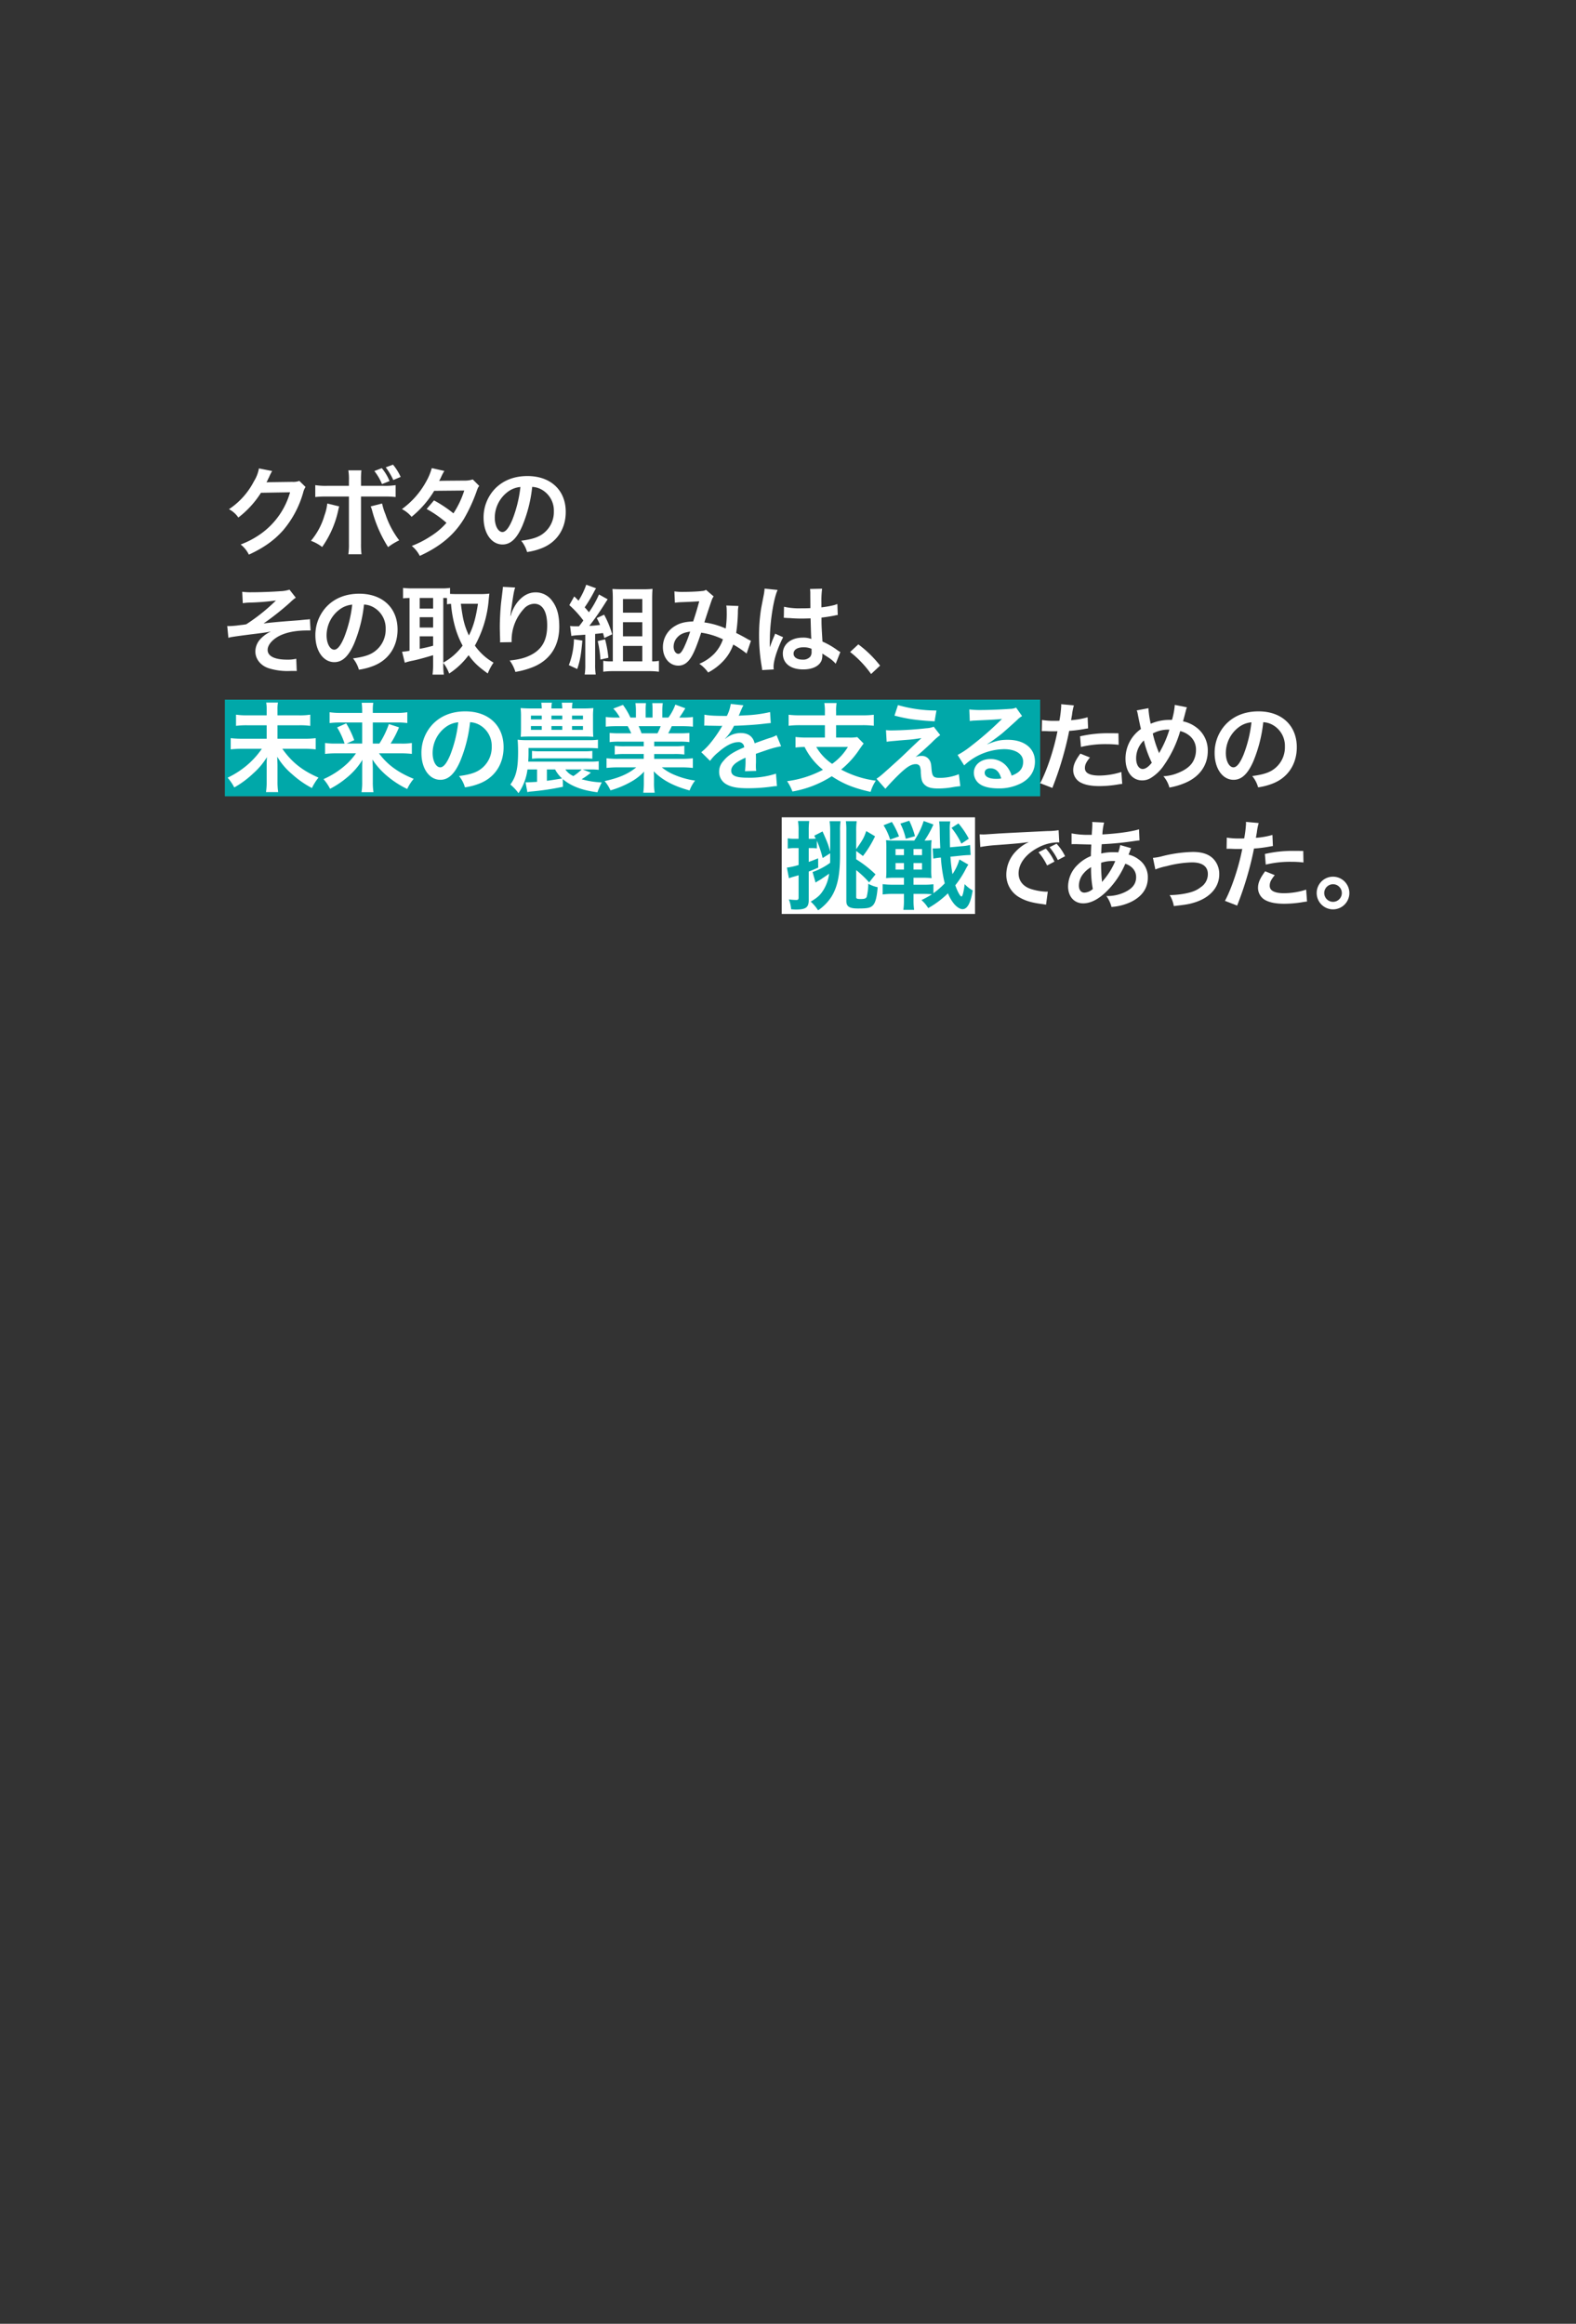 <svg xmlns="http://www.w3.org/2000/svg" viewBox="0 0 750 1106"><rect x="0" y="0" width="750" height="1106" fill="#333333" stroke="none"/><g id="b3bfe412-4ad5-4e12-87f3-533fd9f3ca51" data-name="長方形 34" style="isolation:isolate"><g id="b2227849-2c90-4567-94ba-510ef77fa2fd" data-name="長方形 34"><rect x="107" y="333" width="388" height="46" style="fill:#00a8a9"/></g></g><g id="ebf7974c-db77-4c8d-9706-af5c3029dcd8" data-name="長方形 34" style="isolation:isolate"><g id="e17da301-f4bd-4ed5-a096-da7e10fe1b5e" data-name="長方形 34"><rect x="372" y="389" width="92" height="46" style="fill:#fff"/></g></g><g id="ad778fed-852b-4228-b7e1-154e0126ee0c" data-name="        クボタの         その取り組みは、         未来の農業を支えるための"><path d="M145.4,231.775a8.648,8.648,0,0,0-1.151,2.76,47.7,47.7,0,0,1-9.431,17.758c-4.232,4.831-9.293,8.419-16.378,11.686a14.156,14.156,0,0,0-3.91-4.831,41.38,41.38,0,0,0,10.075-5.429,36.426,36.426,0,0,0,13.434-19.414l-13.848.23a45.036,45.036,0,0,1-10.765,11.778,12.21,12.21,0,0,0-4.463-3.957,35.393,35.393,0,0,0,11.916-13.341,17.178,17.178,0,0,0,2.346-6.073l6.3,1.242a9.406,9.406,0,0,0-.782,1.426,9.285,9.285,0,0,0-.6,1.288l-.6,1.2a10.93,10.93,0,0,1-.737,1.471c.6-.045,1.335-.091,2.209-.091l10.075-.139a8.14,8.14,0,0,0,3.359-.46Z" style="fill:#fff"/><path d="M161.406,241.022c-.138.6-.184.644-.368,1.472a47.475,47.475,0,0,1-7.729,17.85,19.862,19.862,0,0,0-5.337-2.944,32.971,32.971,0,0,0,6.441-12.1,23.371,23.371,0,0,0,1.334-5.658Zm4.646-12.376a26,26,0,0,0-.276-4.784h6.211a38.921,38.921,0,0,0-.184,4.923v2.438h10.535a32.383,32.383,0,0,0,5.935-.322v5.659a45.779,45.779,0,0,0-5.843-.23H171.8v22.312a39.2,39.2,0,0,0,.23,5.152h-6.257a31.936,31.936,0,0,0,.276-5.2V236.33H155.839a45.418,45.418,0,0,0-5.8.23V230.9a32.124,32.124,0,0,0,5.889.322h10.121Zm15.78,11a29.512,29.512,0,0,0,1.61,5.152,42.621,42.621,0,0,0,6.533,12.376,30.62,30.62,0,0,0-5.29,3.22,61.982,61.982,0,0,1-7.545-17.206,12.654,12.654,0,0,0-.736-2.162Zm-.138-16.838a23.074,23.074,0,0,1,3.681,6.165l-3.589,1.426a25.972,25.972,0,0,0-3.634-6.211Zm5.475,5.658a32.589,32.589,0,0,0-3.588-6.026l3.45-1.289a25.429,25.429,0,0,1,3.634,5.843Z" style="fill:#fff"/><path d="M228.063,231.269c-.6.782-.69.966-1.426,3.082A77.127,77.127,0,0,1,220.748,247c-4.693,7.638-11.179,13.066-20.978,17.575a14.608,14.608,0,0,0-3.819-4.739,46.371,46.371,0,0,0,8.971-4.6,33.427,33.427,0,0,0,7.545-6.4,52.089,52.089,0,0,0-9.431-6.579l3.5-4.095a59.913,59.913,0,0,1,9.247,6.165,43.941,43.941,0,0,0,5.153-10.857l-14.307.138a47.607,47.607,0,0,1-10.766,12.376,14.59,14.59,0,0,0-4.6-3.681A39.552,39.552,0,0,0,202.806,229.2a28.066,28.066,0,0,0,2.668-6.4l5.981,1.334a24.237,24.237,0,0,0-1.38,2.576,23.041,23.041,0,0,1-1.1,2.208c.736-.091.736-.091,11.961-.183a12.1,12.1,0,0,0,4.048-.552Z" style="fill:#fff"/><path d="M248.484,250.5c-2.622,5.935-5.566,8.649-9.338,8.649-5.245,0-9.018-5.336-9.018-12.743a19.764,19.764,0,0,1,5.061-13.388c3.865-4.232,9.293-6.441,15.826-6.441,11.041,0,18.218,6.717,18.218,17.068,0,7.959-4.14,14.308-11.179,17.16a30.037,30.037,0,0,1-7.223,1.932,14.661,14.661,0,0,0-2.807-5.382c4.233-.552,6.994-1.289,9.156-2.53a12.882,12.882,0,0,0,6.394-11.5,11.4,11.4,0,0,0-5.658-10.213,10.058,10.058,0,0,0-4.647-1.38A66.527,66.527,0,0,1,248.484,250.5Zm-6.762-16.47a15.4,15.4,0,0,0-6.257,12.422c0,3.772,1.61,6.762,3.635,6.762,1.518,0,3.082-1.932,4.738-5.888a60.682,60.682,0,0,0,3.819-15.55A11.71,11.71,0,0,0,241.722,234.029Z" style="fill:#fff"/><path d="M115.267,281.656a31.068,31.068,0,0,0,4.509.23c4.141,0,10.075-.23,13.663-.506a15.855,15.855,0,0,0,4.325-.736l2.99,3.818a19.7,19.7,0,0,0-2.668,2.255,132.085,132.085,0,0,1-12.651,10.029c2.3-.322,5.612-.644,11.179-1.1,2.9-.23,5.014-.368,6.073-.46,1.656-.184,2.852-.276,3.266-.322a7.768,7.768,0,0,0,1.518-.184l.322,5.382h-1.38c-5.245,0-9.385.736-12.789,2.255-3.727,1.7-6.257,4.508-6.257,6.992,0,2.991,3.312,4.647,9.247,4.647a17.852,17.852,0,0,0,4.37-.414l.23,5.842c-.506-.046-1.058-.046-1.7-.046-.322,0-1.058,0-2.346.046h-.6a29.993,29.993,0,0,1-8.557-1.288c-3.957-1.242-6.487-4.416-6.487-8.05a8.8,8.8,0,0,1,2.484-5.981,15.791,15.791,0,0,1,4.923-3.5c-1.978.369-3.451.6-5.659.874-2.07.276-3.772.46-5.061.645-1.839.23-4.324.552-7.406,1.012a15.561,15.561,0,0,0-2.117.46l-.551-5.613a5.068,5.068,0,0,0,.736.046c.919,0,2.852-.138,3.956-.276.23-.046.828-.092,1.748-.23a24,24,0,0,0,2.623-.368A88.594,88.594,0,0,0,131.323,285.8a113.592,113.592,0,0,1-12.835,1.012,25.736,25.736,0,0,0-2.945.276Z" style="fill:#fff"/><path d="M168.445,306.5c-2.623,5.935-5.567,8.649-9.34,8.649-5.244,0-9.017-5.336-9.017-12.743a19.764,19.764,0,0,1,5.061-13.388c3.865-4.232,9.293-6.441,15.826-6.441,11.041,0,18.218,6.717,18.218,17.068,0,7.959-4.14,14.308-11.179,17.16a30.037,30.037,0,0,1-7.223,1.932,14.661,14.661,0,0,0-2.807-5.382c4.233-.552,6.994-1.289,9.156-2.53a12.882,12.882,0,0,0,6.394-11.5,11.4,11.4,0,0,0-5.659-10.213,10.05,10.05,0,0,0-4.646-1.38A66.562,66.562,0,0,1,168.445,306.5Zm-6.763-16.47a15.4,15.4,0,0,0-6.257,12.422c0,3.772,1.61,6.762,3.635,6.762,1.518,0,3.082-1.932,4.738-5.888a60.682,60.682,0,0,0,3.819-15.55A11.71,11.71,0,0,0,161.682,290.029Z" style="fill:#fff"/><path d="M210.949,316.114a31.611,31.611,0,0,0,.276,4.969h-5.383a40.377,40.377,0,0,0,.276-4.969v-4.279c-4.6,1.381-7.729,2.209-9.8,2.623a25.754,25.754,0,0,0-3.68.966l-1.288-5.244a21.919,21.919,0,0,0,3.542-.461V284.6c-1.564.045-2.07.091-3.082.184v-4.969a37.374,37.374,0,0,0,4.14.23h14.031a27.531,27.531,0,0,0,4.187-.23v2.852c.828.046,1.794.092,2.944.092h12.054a33.07,33.07,0,0,0,3.726-.23c-.092.6-.184,1.518-.322,2.9a54.163,54.163,0,0,1-6.579,21.852,27.562,27.562,0,0,0,8.879,8.1,25.843,25.843,0,0,0-2.76,5.153c-4.647-3.359-6.533-5.153-9.109-8.7a36.049,36.049,0,0,1-9.247,8.742,19.592,19.592,0,0,0-2.806-5.107Zm-11.226-26.453h6.395V284.6h-6.395Zm0,9.017h6.395v-4.923h-6.395Zm0,10.121a64.018,64.018,0,0,0,6.395-1.472v-4.462h-6.395Zm11.226,6.579a28.291,28.291,0,0,0,9.2-8.1,43.3,43.3,0,0,1-3.4-8.235,57.952,57.952,0,0,1-2.116-11.639c-.874.046-1.2.092-1.932.184v-2.945a16.27,16.27,0,0,0-1.748-.045Zm8.373-28.017c.92,7.5,1.748,10.581,3.818,15.09,2.116-4.187,3.266-8.282,4.324-15.09Z" style="fill:#fff"/><path d="M245.172,279.632c-.552,1.564-.782,2.76-1.656,8.879-.322,1.932-.506,3.5-.6,4.6h.138a10.129,10.129,0,0,0,.276-1.011,18.589,18.589,0,0,1,2.9-5.475c2.53-3.128,5.383-4.693,8.741-4.693a9.632,9.632,0,0,1,7.867,4.141c2.3,3.082,3.312,6.808,3.312,12.237,0,8.879-4.14,15.5-11.869,18.908a39.239,39.239,0,0,1-9.017,2.576,17.6,17.6,0,0,0-2.714-5.428c4.6-.506,7.268-1.2,10.075-2.622,5.336-2.715,7.775-7.085,7.775-14.078,0-6.624-2.209-10.305-6.165-10.305a6.845,6.845,0,0,0-4.968,2.438,22.054,22.054,0,0,0-5.8,14.86v.966l-5.521.092a3.576,3.576,0,0,0,.046-.6v-.874c-.046-1.334-.138-4.739-.138-5.659,0-3.726.276-8.833.644-12.007l.69-5.7a10.811,10.811,0,0,0,.138-1.564Z" style="fill:#fff"/><path d="M277.141,304.889c-.644,6.993-1.058,9.385-2.438,13.526l-4-1.841a36.345,36.345,0,0,0,2.439-12.329Zm-5.843-6.947a22.037,22.037,0,0,0,2.991.138h1.242c1.1-1.38,1.2-1.518,2.07-2.76a46.727,46.727,0,0,0-6.671-7.315l2.346-4.141c1.013.967,1.289,1.242,2.025,2.025a35.2,35.2,0,0,0,3.68-7.591l4.693,1.7a13.841,13.841,0,0,0-.874,1.472,69.054,69.054,0,0,1-4.555,7.591c.92.966,1.1,1.242,2.025,2.346a47.088,47.088,0,0,0,4.784-8.465l4.14,2.3c-.368.5-.6.874-1.242,1.886a128.589,128.589,0,0,1-7.5,10.765c1.748-.092,2.346-.138,5.106-.46A34.745,34.745,0,0,0,284,294.169l3.5-1.609a44.978,44.978,0,0,1,3.819,9.338l-3.727,1.748c-.276-1.149-.368-1.472-.644-2.346q-1.656.207-3.726.414v14.4a28.656,28.656,0,0,0,.276,4.923h-5.245a29.3,29.3,0,0,0,.276-4.923V302.083c-1.2.091-2.3.184-3.312.23a24.959,24.959,0,0,0-3.313.368Zm16.654,6.349a52,52,0,0,1,1.565,8.787l-3.773.828a53.78,53.78,0,0,0-1.288-8.787Zm22.773,10.489a12.739,12.739,0,0,0,2.852-.276v5.2a36.532,36.532,0,0,0-4.738-.276H291.771a34.349,34.349,0,0,0-4.693.276v-5.2a16.149,16.149,0,0,0,3.221.276h1.334V285.015c0-1.748-.046-3.083-.184-4.693,1.472.092,2.714.138,4.646.138h9.615a44.183,44.183,0,0,0,4.831-.184c-.138,1.564-.184,2.807-.184,5.06V314.78Zm-14.262-23.187h9.2v-6.487h-9.2Zm0,11.272h9.2v-6.717h-9.2Zm0,11.915h9.2v-7.361h-9.2Z" style="fill:#fff"/><path d="M320.933,281.472a27.285,27.285,0,0,0,4.647.23c2.76,0,6.855-.184,8.557-.414a3.487,3.487,0,0,0,1.84-.552l3.634,3.128a6.873,6.873,0,0,0-.966,1.933c-.23.552-3.036,9.016-3.45,10.443a37.5,37.5,0,0,1,10.167,2.9,49.972,49.972,0,0,0,.46-8.511,13.8,13.8,0,0,0-.184-2.438l5.8.23a14.843,14.843,0,0,0-.276,3.082,76.636,76.636,0,0,1-.828,9.753c1.472.737,3.5,1.795,4.922,2.623a16.242,16.242,0,0,0,2.116,1.1l-2.07,6.073a46.894,46.894,0,0,0-6.349-4.279,21.719,21.719,0,0,1-5.014,8.1,26.685,26.685,0,0,1-6.947,5.2,16.694,16.694,0,0,0-4.187-4.141,21.624,21.624,0,0,0,7.131-4.83,18.739,18.739,0,0,0,4.1-6.809,35.172,35.172,0,0,0-10.351-3.175c-2.025,6.073-3.221,9.017-4.555,11.318-1.7,2.944-3.772,4.37-6.3,4.37-4.232,0-7.361-3.726-7.361-8.741a11.577,11.577,0,0,1,5.7-10.075c2.392-1.472,4.831-2.07,8.695-2.208,1.2-3.634,1.748-5.383,2.9-9.615-2.346.184-3.45.23-7.959.414a35.77,35.77,0,0,0-3.634.276Zm1.38,21.9a6.466,6.466,0,0,0-1.748,4.416c0,1.886,1.012,3.4,2.254,3.4.874,0,1.564-.828,2.622-2.9a59.8,59.8,0,0,0,2.991-7.683C325.35,301.07,323.739,301.807,322.313,303.371Z" style="fill:#fff"/><path d="M362.7,318.92a16.819,16.819,0,0,0-.23-1.794,87.245,87.245,0,0,1-1.242-14.629,82.248,82.248,0,0,1,.874-12.192c.23-1.38.23-1.38,1.242-6.578a24.72,24.72,0,0,0,.506-3.4v-.184l6.211.644c-1.887,4-3.635,15.09-3.681,23.1-.046,1.656-.046,1.656-.046,2.392v.736a7.83,7.83,0,0,1-.046.966h.046c.23-.506.23-.506.552-1.334.092-.322.322-.828.552-1.564.415-.966.415-.966.874-2.071a8.586,8.586,0,0,0,.553-1.425l3.818,1.7c-2.714,5.336-4.555,11.041-4.555,14.077a8.936,8.936,0,0,0,.093,1.243Zm10.4-30.133a33.154,33.154,0,0,0,8.327.736c1.61,0,2.622,0,4.232-.092,0-2.714-.046-5.014-.046-6.9a13,13,0,0,0-.137-2.208l5.75-.138a45.021,45.021,0,0,0-.322,6.763v2.116a46.246,46.246,0,0,0,6.21-1.1c.277-.092.277-.092,1.013-.368l.368-.092.184,5.2a8.09,8.09,0,0,0-1.334.231c-1.565.322-3.956.736-6.4,1.011v1.013c0,2.576,0,2.668.46,10.4a36.655,36.655,0,0,1,7.223,4.186,8.752,8.752,0,0,0,1.288.782l-2.208,5.567a17.234,17.234,0,0,0-3.45-2.944c-1.565-1.012-2.623-1.7-2.9-1.886v.644a8.048,8.048,0,0,1-.368,2.576c-1.058,2.714-4.278,4.325-8.741,4.325-6.026,0-9.707-2.853-9.707-7.545,0-4.463,3.91-7.591,9.477-7.591a10.91,10.91,0,0,1,4.094.644c-.138-1.15-.183-3.405-.368-9.8-1.84.046-2.944.091-4.14.091-1.7,0-3.543-.045-5.7-.23-.644,0-1.15-.045-1.38-.045a6.849,6.849,0,0,0-.782-.046,2.112,2.112,0,0,0-.46-.046.809.809,0,0,0-.276.046Zm9.339,19.276c-2.944,0-4.785,1.15-4.785,3.037,0,1.7,1.657,2.852,4.233,2.852a4.521,4.521,0,0,0,3.726-1.426,3.86,3.86,0,0,0,.6-2.484V308.8A9.637,9.637,0,0,0,382.437,308.063Z" style="fill:#fff"/><path d="M408.471,306.683A53.806,53.806,0,0,1,418.822,316.8l-4.279,4a49.521,49.521,0,0,0-9.982-10.49Z" style="fill:#fff"/><path d="M142.088,340.462a31.763,31.763,0,0,0,5.567-.321v5.336a34.344,34.344,0,0,0-5.521-.276H132.059V351.6h12.606a42.039,42.039,0,0,0,5.566-.276v5.336a46.066,46.066,0,0,0-5.566-.276H134.359c4.509,6.395,9.477,10.351,17.206,13.71a26.156,26.156,0,0,0-3.128,4.969,45.933,45.933,0,0,1-9.523-6.671,32.585,32.585,0,0,1-6.993-8.235c.092,2.622.138,3.358.138,4.278v7.591a33.407,33.407,0,0,0,.322,4.969h-5.8a30.035,30.035,0,0,0,.322-4.923v-7.407c0-1.518,0-2.162.138-4.324a34.27,34.27,0,0,1-6.44,7.683,46.378,46.378,0,0,1-9.109,6.762,23.767,23.767,0,0,0-3.175-4.646,41.956,41.956,0,0,0,10.627-7.177,40.193,40.193,0,0,0,5.659-6.579h-9.293a48.559,48.559,0,0,0-5.521.276V351.32a45.5,45.5,0,0,0,5.475.276h11.639V345.2h-9.017a37.1,37.1,0,0,0-5.566.276v-5.336a34.373,34.373,0,0,0,5.52.321h9.063v-2.806a17.284,17.284,0,0,0-.23-3.266h5.613a16.09,16.09,0,0,0-.23,3.312v2.76Z" style="fill:#fff"/><path d="M160.071,358.542a46.564,46.564,0,0,0-5.383.277v-5.2a33.5,33.5,0,0,0,5.337.276h3.956a36.371,36.371,0,0,0-3.542-7.683l4.325-1.932a45.519,45.519,0,0,1,3.818,8l-3.634,1.61h7.406V343.867h-10.4a40.6,40.6,0,0,0-5.106.276V338.99a35.1,35.1,0,0,0,5.382.323h10.121v-1.289a28.252,28.252,0,0,0-.229-3.542h5.52a20.089,20.089,0,0,0-.23,3.588v1.243h10.949a31.186,31.186,0,0,0,5.475-.323v5.153a31,31,0,0,0-5.152-.276H177.415V353.9h3.128a41.977,41.977,0,0,0,4.509-9.293l4.83,1.564a46.058,46.058,0,0,1-4,7.729h4.83A28.988,28.988,0,0,0,196,353.62v5.2a45.217,45.217,0,0,0-5.521-.277H180.359c3.957,5.383,8.972,9.063,16.516,12.146a20.093,20.093,0,0,0-3.082,4.831,45.275,45.275,0,0,1-10.443-6.947,35.56,35.56,0,0,1-6.119-7.085c.138,2.484.184,3.4.184,4.37v6.487a29.7,29.7,0,0,0,.322,4.693h-5.7a28.182,28.182,0,0,0,.322-4.693V365.9c0-1.426,0-2.3.139-4.278a33.894,33.894,0,0,1-7.638,8.649,43.05,43.05,0,0,1-7.774,5.153,23.712,23.712,0,0,0-3.129-4.6,40.182,40.182,0,0,0,11.272-7.407,32.792,32.792,0,0,0,4.186-4.877Z" style="fill:#fff"/><path d="M218.907,362.5c-2.623,5.935-5.567,8.649-9.34,8.649-5.244,0-9.016-5.336-9.016-12.743a19.763,19.763,0,0,1,5.06-13.388c3.865-4.232,9.293-6.441,15.826-6.441,11.041,0,18.218,6.717,18.218,17.068,0,7.959-4.14,14.308-11.179,17.16a30.037,30.037,0,0,1-7.223,1.932,14.674,14.674,0,0,0-2.806-5.382c4.232-.552,6.992-1.289,9.155-2.53a12.883,12.883,0,0,0,6.4-11.5,11.4,11.4,0,0,0-5.659-10.213,10.058,10.058,0,0,0-4.647-1.38A66.562,66.562,0,0,1,218.907,362.5Zm-6.763-16.47a15.4,15.4,0,0,0-6.257,12.422c0,3.772,1.611,6.762,3.634,6.762,1.519,0,3.083-1.932,4.739-5.888a60.682,60.682,0,0,0,3.819-15.55A11.71,11.71,0,0,0,212.144,346.029Z" style="fill:#fff"/><path d="M267.9,374.46a124.012,124.012,0,0,1-15.136,2.255,9.048,9.048,0,0,0-1.794.322l-.874-4.739a2.477,2.477,0,0,0,.506.046c1.058,0,3.588-.138,4.969-.23v-5.888h-4.555a25.444,25.444,0,0,1-4.278,11.271,22.581,22.581,0,0,0-3.865-4.1c2.761-3.772,3.681-7.636,3.681-15.595,0-1.979-.093-4.6-.23-5.751a36.357,36.357,0,0,0,4.554.23h29.26a28.955,28.955,0,0,0,4.416-.23v4.14c-.828-.092-2.53-.184-4.416-.184H251.52v2.76c0,1.2-.047,2.025-.139,3.727H281.1a26.324,26.324,0,0,0,3.818-.184v4.1a26.584,26.584,0,0,0-3.818-.184h-3.819l3.911,1.518a32.775,32.775,0,0,1-4.417,3.128,40.291,40.291,0,0,0,9.615,1.518,32.723,32.723,0,0,0-2.07,4.693c-7.315-.92-12.513-2.9-16.516-6.257ZM277.19,337.2c2.484,0,3.175-.046,5.2-.184a34.077,34.077,0,0,0-.184,4.279v5.2c0,1.748.046,3.22.138,4.187-1.841-.138-2.485-.138-4.6-.138H251.887c-1.242,0-2.852.045-4.094.138.092-1.1.138-2.071.138-4.233v-5.107a35.377,35.377,0,0,0-.184-4.324c1.426.092,3.22.184,5.2.184h4.877a24.778,24.778,0,0,0-.23-2.76h5.06a13.767,13.767,0,0,0-.23,2.76h5.153c-.046-1.058-.138-2.208-.23-2.76h5.107a13.694,13.694,0,0,0-.23,2.76Zm-24.521,3.4V342.4h5.153V340.6Zm0,4.968v1.794h5.153v-1.794Zm.506,11.824a28.882,28.882,0,0,0,4.095.184h20.518a28.882,28.882,0,0,0,4.095-.184v3.726a30.857,30.857,0,0,0-4.095-.184H257.27a31.322,31.322,0,0,0-4.095.184Zm7.085,14.215c1.564-.184,3.957-.552,7.223-1.1a15.719,15.719,0,0,1-3.312-4.278H260.26Zm2.162-29.213h5.153V340.6h-5.153Zm0,4.968h5.153v-1.794h-5.153Zm6.625,18.863a8.959,8.959,0,0,0,3.819,3.128,24.63,24.63,0,0,0,3.956-3.128Zm3.175-23.831h5.2V340.6h-5.2Zm0,4.968h5.2v-1.794h-5.2Z" style="fill:#fff"/><path d="M294.851,352.976a34.169,34.169,0,0,0-4.738.23v-4.371a41.5,41.5,0,0,0,4.738.185h5.567c-.69-1.473-1.2-2.531-1.7-3.4h-4.969c-2.254,0-4,.092-5.475.23v-4.6a39.008,39.008,0,0,0,5.245.276h1.472a19.447,19.447,0,0,0-3.128-4.279l4.6-1.748A32.556,32.556,0,0,1,300,341.521h2.622v-3.267a25.584,25.584,0,0,0-.23-3.588h5.015a30.674,30.674,0,0,0-.139,3.4v3.451h3.267V338.07a32.762,32.762,0,0,0-.138-3.4h5.015a24.016,24.016,0,0,0-.23,3.588v3.267h2.9a24.567,24.567,0,0,0,3.312-6.165l4.739,1.748c-1.1,1.84-1.841,2.991-2.853,4.417h1.288a37.306,37.306,0,0,0,5.2-.276v4.6c-1.426-.138-3.22-.23-5.475-.23h-4.6c-.874,1.84-1.058,2.254-1.7,3.4h5.336a42.023,42.023,0,0,0,4.739-.185v4.371a33.774,33.774,0,0,0-4.739-.23H311.321v2.208h9.615a33.386,33.386,0,0,0,4.739-.23V359.1a33.783,33.783,0,0,0-4.739-.23h-9.615v2.3h12.835a40.637,40.637,0,0,0,5.567-.276v4.6a49.693,49.693,0,0,0-5.52-.276h-9.247a23.88,23.88,0,0,0,6.256,3.681,39.491,39.491,0,0,0,9.569,2.622,18.217,18.217,0,0,0-2.622,4.692c-7.729-2.116-12.928-4.922-17.068-9.108a31.487,31.487,0,0,1,.138,3.266v2.254a26.184,26.184,0,0,0,.322,4.647h-5.428a34.354,34.354,0,0,0,.275-4.693v-2.208a30.751,30.751,0,0,1,.139-3.128,25.606,25.606,0,0,1-6.625,5.06,44.589,44.589,0,0,1-9.385,3.865,18.785,18.785,0,0,0-2.807-4.417c6.717-1.426,11.363-3.45,15.044-6.533h-8.557a50.565,50.565,0,0,0-5.566.276v-4.6a42.7,42.7,0,0,0,5.52.276h12.192v-2.3h-9.11a33.057,33.057,0,0,0-4.692.23v-4.141a32.664,32.664,0,0,0,4.692.23h9.11v-2.208Zm18.034-3.956a26.838,26.838,0,0,0,1.518-3.4H303.914a29.374,29.374,0,0,1,1.38,3.4Z" style="fill:#fff"/><path d="M335.239,340.141c1.886.414,4.83.6,10.673.6a18.229,18.229,0,0,0,1.84-5.7l6.027.644a35.208,35.208,0,0,0-1.841,4.14c-.23.507-.321.644-.414.828.369-.045.369-.045,2.9-.184a62.089,62.089,0,0,0,12.054-1.564l.321,5.245c-1.288.092-1.288.092-3.634.368-3.358.414-9.2.782-13.848.92a23.81,23.81,0,0,1-4.232,6.119l.046.092c.322-.23.322-.23.92-.69a11.122,11.122,0,0,1,6.487-2.071c3.588,0,5.842,1.7,6.578,4.877q5.315-1.932,7.039-2.484a14.415,14.415,0,0,0,3.405-1.38l2.162,5.29a40.652,40.652,0,0,0-5.107,1.242q-.966.276-6.9,2.346v.507c.047,1.2.047,1.2.047,1.84v1.84c-.047.782-.047,1.2-.047,1.518a18.9,18.9,0,0,0,.139,2.439l-5.337.138a36.433,36.433,0,0,0,.276-5.337v-1.1a27.957,27.957,0,0,0-4.416,2.392c-1.611,1.2-2.393,2.438-2.393,3.772,0,2.393,2.208,3.359,7.775,3.359a39.979,39.979,0,0,0,13.526-1.932l.46,5.934a13.68,13.68,0,0,0-2.117.184,83.3,83.3,0,0,1-11.777.828c-4.876,0-7.913-.551-10.259-1.932a6.67,6.67,0,0,1-3.359-5.934,7.332,7.332,0,0,1,2.025-5.107c2.07-2.576,4.692-4.324,9.891-6.487a2.525,2.525,0,0,0-2.806-2.484c-2.669,0-5.889,1.61-9.431,4.738a20.719,20.719,0,0,0-4,4.187l-4.186-4.14a28.246,28.246,0,0,0,4.14-4.095,61.045,61.045,0,0,0,5.521-7.867,2.2,2.2,0,0,1,.368-.6c-.185,0-.782.046-.782.046-.737,0-4.785-.092-5.8-.092-.874-.046-.874-.046-1.288-.046a5.1,5.1,0,0,0-.737.046Z" style="fill:#fff"/><path d="M392.557,338.668a22.294,22.294,0,0,0-.277-4.048h5.843a22.308,22.308,0,0,0-.23,4.048v1.794h12.33a44.859,44.859,0,0,0,5.612-.275v5.244a43.512,43.512,0,0,0-5.566-.276H397.893v5.889h6.165a19.919,19.919,0,0,0,3.91-.231l3.037,3.083c-.507.6-1.242,1.656-2.163,2.99a42.9,42.9,0,0,1-8.557,9.385,47.458,47.458,0,0,0,16.516,5.291,18.56,18.56,0,0,0-2.485,5.336c-8.05-1.794-13.018-3.818-18.493-7.452a50.576,50.576,0,0,1-18.724,7.269,22.793,22.793,0,0,0-2.531-4.923,49.611,49.611,0,0,0,17.069-5.429,31.855,31.855,0,0,1-8.741-10.857,42.447,42.447,0,0,0-4.325.276v-5.014a43.015,43.015,0,0,0,5.567.276h8.419v-5.889H380.871a43.99,43.99,0,0,0-5.566.276v-5.244a45.336,45.336,0,0,0,5.612.275h11.64Zm-4.1,16.838a24.529,24.529,0,0,0,7.545,8.051,26.974,26.974,0,0,0,7.5-8.051Z" style="fill:#fff"/><path d="M421.627,347.5a19.462,19.462,0,0,0,2.715.138,158,158,0,0,0,16.331-1.012,11.461,11.461,0,0,0,3.681-.736l3.082,3.957a30.436,30.436,0,0,0-3.911,3.45c-2.484,2.392-6.44,5.934-7.867,7.039a7.085,7.085,0,0,1,2.807-.552,4.145,4.145,0,0,1,3.818,1.932c.645,1.012.828,1.656,1.013,4.232.321,3.635.92,4.279,3.956,4.279a24.445,24.445,0,0,0,9.063-1.749l.69,5.706a40.761,40.761,0,0,0-4.048.551,40.443,40.443,0,0,1-6.441.553c-3.267,0-5.107-.507-6.441-1.748-1.288-1.2-1.656-2.3-1.887-5.936a7.465,7.465,0,0,0-.459-2.944,2.125,2.125,0,0,0-1.932-.966c-2.162,0-4.233,1.288-7.959,4.877-2.347,2.254-4.831,4.922-6.487,6.855l-4.233-4.785c2.025-1.38,2.025-1.38,10.674-9.2,1.058-.966,1.886-1.748,5.336-5.061q1.863-1.794,5.383-5.106c-2.622.414-3.819.6-5.981.782-.644.046-.644.046-4.646.368-.874.092-.874.092-2.393.23-1.7.138-2.024.184-3.542.368Zm5.7-11.915a66,66,0,0,0,18.31,2.576l-.874,5.153c-9.156-.552-12.744-1.1-19.092-2.714Z" style="fill:#fff"/><path d="M469.928,354.218c4.186-1.656,6.211-2.116,9.661-2.116,7.867,0,12.928,4.048,12.928,10.351,0,4.371-2.163,7.867-6.257,10.167a22.763,22.763,0,0,1-11.133,2.623c-3.864,0-7.085-.737-8.925-2.117a6.564,6.564,0,0,1-2.761-5.291c0-3.818,3.313-6.578,7.913-6.578a9.9,9.9,0,0,1,7.959,3.772,12.4,12.4,0,0,1,2.117,4.141c3.818-1.426,5.474-3.4,5.474-6.671,0-3.588-3.543-5.935-9.109-5.935a28.347,28.347,0,0,0-18.954,7.729l-3.128-4.968A41.468,41.468,0,0,0,462.2,355a153.5,153.5,0,0,0,13.756-11.961l.828-.828-.046-.046c-1.748.23-4.692.414-13.019.782a15.5,15.5,0,0,0-2.208.23l-.231-5.521a41.63,41.63,0,0,0,5.429.276c3.91,0,9.522-.23,13.985-.552a6.78,6.78,0,0,0,2.853-.6l2.852,4.049a9.86,9.86,0,0,0-2.392,1.886c-2.3,2.116-5.658,5.106-7.223,6.441-.828.69-4.14,3.174-5.06,3.772a18.149,18.149,0,0,1-1.887,1.2Zm1.381,11.455c-1.657,0-2.715.828-2.715,2.117,0,1.84,2.07,2.9,5.474,2.9a12.46,12.46,0,0,0,2.393-.184C475.633,367.33,473.885,365.673,471.309,365.673Z" style="fill:#fff"/><path d="M495.871,342.671a36.591,36.591,0,0,0,6.164.414c.553,0,1.059,0,2.116-.046a55.846,55.846,0,0,0,.874-7.039,6.242,6.242,0,0,0-.046-.828l6.074.552a25.967,25.967,0,0,0-.875,4.417c-.23,1.288-.276,1.564-.46,2.622a38.176,38.176,0,0,0,7.867-1.38l.23,5.29c-.368.046-.368.046-1.472.23a62.722,62.722,0,0,1-7.545.966c-.506,2.853-1.656,7.729-2.853,11.916a156.041,156.041,0,0,1-5.152,15.228l-5.8-2.255c3.175-5.842,6.717-16.562,8.235-24.751a3.884,3.884,0,0,1-.6.046h-2.669c-.23,0-.69,0-1.472-.046-.828-.046-1.472-.046-1.841-.046a6.877,6.877,0,0,0-.874.046Zm22.818,17.85c-1.84,2.3-2.392,3.45-2.392,5.061,0,2.346,2.3,3.542,6.9,3.542a35.174,35.174,0,0,0,10.444-1.7l.414,5.659c-.828.092-1.2.138-2.254.322a53.551,53.551,0,0,1-8.557.736c-4.1,0-7.039-.6-9.247-1.84a6.648,6.648,0,0,1-3.267-5.658c0-2.439.874-4.509,3.4-7.959Zm13.664-6.027a47.9,47.9,0,0,0-5.8-.322,49.655,49.655,0,0,0-12.146,1.334l-.414-5.06a59.035,59.035,0,0,1,13.709-1.472c1.242,0,1.656,0,4.555.046Z" style="fill:#fff"/><path d="M546.518,337.058a45.108,45.108,0,0,0,1.1,7.407,22.272,22.272,0,0,1,8.879-1.84h1.242a35.318,35.318,0,0,0,1.334-7.131l5.8,1.15a4.885,4.885,0,0,0-.46,1.288c-.644,2.485-1.242,4.739-1.427,5.383a15.892,15.892,0,0,1,6.165,2.76,13.57,13.57,0,0,1,5.613,11.409c0,6.763-3.911,12.238-10.765,15.136a33.813,33.813,0,0,1-7.5,2.209,13.356,13.356,0,0,0-2.853-5.383,20.887,20.887,0,0,0,7.5-1.794c3.128-1.335,5.2-2.944,6.441-4.923a11.014,11.014,0,0,0,1.564-5.659,8.424,8.424,0,0,0-3.358-7.131,10.88,10.88,0,0,0-4.141-1.978,55.238,55.238,0,0,1-8.373,17.16,20.627,20.627,0,0,1-5.474,5.061,7.7,7.7,0,0,1-4.279,1.242c-4.738,0-7.913-4.14-7.913-10.351a17.23,17.23,0,0,1,7.362-14.124c-.231-.69-1.059-4.692-1.565-7.268a5.857,5.857,0,0,0-.46-1.565Zm-5.843,23.877c0,2.99,1.288,5.061,3.129,5.061,1.288,0,2.759-1.013,4.324-2.991a49.451,49.451,0,0,1-3.773-10.581A11.631,11.631,0,0,0,540.675,360.935Zm10.949-2.438a3.878,3.878,0,0,1,.276-.6,50.654,50.654,0,0,0,4.6-10.627,15.258,15.258,0,0,0-7.913,1.84,53.37,53.37,0,0,0,2.761,8.7,3.976,3.976,0,0,1,.229.69Z" style="fill:#fff"/><path d="M596.383,362.5c-2.622,5.935-5.567,8.649-9.339,8.649-5.245,0-9.018-5.336-9.018-12.743a19.759,19.759,0,0,1,5.061-13.388c3.864-4.232,9.293-6.441,15.826-6.441,11.041,0,18.218,6.717,18.218,17.068,0,7.959-4.141,14.308-11.179,17.16a30.05,30.05,0,0,1-7.223,1.932,14.674,14.674,0,0,0-2.806-5.382c4.232-.552,6.992-1.289,9.155-2.53a12.883,12.883,0,0,0,6.395-11.5,11.4,11.4,0,0,0-5.66-10.213,10.05,10.05,0,0,0-4.646-1.38A66.562,66.562,0,0,1,596.383,362.5Zm-6.763-16.47a15.406,15.406,0,0,0-6.257,12.422c0,3.772,1.611,6.762,3.635,6.762,1.518,0,3.082-1.932,4.738-5.888a60.64,60.64,0,0,0,3.819-15.55A11.71,11.71,0,0,0,589.62,346.029Z" style="fill:#fff"/><path d="M391.492,408.378a53.021,53.021,0,0,0-2.76-8.235v3.634a21.171,21.171,0,0,0-2.53-.138h-1.335v6.579c1.381-.46,2.209-.782,4.463-1.7l.046,4.417c-1.886.828-2.3,1.011-4.509,1.886V428.39c0,3.5-1.38,4.508-6.118,4.508-.552,0-1.1-.045-2.254-.137a15.563,15.563,0,0,0-1.1-4.693,29.56,29.56,0,0,0,3.5.276c.92,0,1.15-.23,1.15-1.288V416.567c-.552.184-1.794.552-2.99.874-.874.276-.966.322-1.61.552l-.966-5.06a32.969,32.969,0,0,0,5.566-1.243v-8.051H378.1a19.06,19.06,0,0,0-3.219.23v-4.876a17.278,17.278,0,0,0,3.266.23h1.886v-3.681a27.833,27.833,0,0,0-.276-4.784H385.1a34.462,34.462,0,0,0-.231,4.784v3.681H386.2c.874,0,1.426-.046,2.025-.092-.231-.46-.369-.69-.737-1.381l3.956-2.023c2.622,5.934,2.622,6.026,3.635,9.614v-9.293a36.848,36.848,0,0,0-.276-5.2H400a29.521,29.521,0,0,0-.231,4.692v11.41c0,9.431-1.242,15.411-4.232,20.058a22.737,22.737,0,0,1-6.211,6.257,21.45,21.45,0,0,0-3.5-4.141c3.358-2.024,4.555-3.128,6.118-5.658a19.457,19.457,0,0,0,2.623-7.637c-.967.69-2.116,1.472-3.221,2.208a16.587,16.587,0,0,1-2.024,1.242c-.46.276-.506.322-1.2.782l-1.426-5.014a31.727,31.727,0,0,0,8.327-4.371c.046-1.058.046-1.426.046-2.254v-2.3Zm15.964,18.632c0,.69.414.874,2.024.874,1.933,0,2.623-.23,2.991-1.058a28.407,28.407,0,0,0,.736-6.211,15.726,15.726,0,0,0,4.463,1.656c-.368,4.693-1.059,7.361-2.209,8.558-1.2,1.288-2.53,1.564-7.177,1.564-4.048,0-5.52-.92-5.52-3.543V395.313a29.472,29.472,0,0,0-.231-4.463h5.154a33.7,33.7,0,0,0-.231,4.922v8.419c3.221-4.646,3.589-5.244,4.785-8.649l4.187,2.485a50.05,50.05,0,0,1-5.751,9.385l-3.221-2.392v3.956a55.467,55.467,0,0,1,9.2,7.177l-3.036,3.818a50.814,50.814,0,0,0-6.165-5.843Z" style="fill:#00a8a9"/><path d="M460.817,411.506c-.184.322-.184.322-.644,1.013a5.8,5.8,0,0,1-.368.689,46.5,46.5,0,0,1-5.2,8.144c1.059,2.99,2.347,5.336,2.945,5.336.506,0,1.058-2.116,1.518-5.889a15.393,15.393,0,0,0,3.819,2.991c-.967,6.026-2.531,8.925-4.831,8.925-1.151,0-2.714-.966-4-2.485a19.28,19.28,0,0,1-2.945-5.06,44.317,44.317,0,0,1-9.385,7.038,15.984,15.984,0,0,0-3.22-3.818,43.718,43.718,0,0,0,5.015-2.76c-1.381-.138-2.715-.184-4-.184h-4.785v2.714a32.709,32.709,0,0,0,.276,4.877H429.9a32.812,32.812,0,0,0,.277-4.923v-2.668h-5.061a38.331,38.331,0,0,0-5.06.276V420.8a37.793,37.793,0,0,0,4.968.276h5.153v-3.312H425.9a31.448,31.448,0,0,0-4.232.184,37.277,37.277,0,0,0,.138-3.91V403.823a38.951,38.951,0,0,0-.138-3.956,22.164,22.164,0,0,0,3.542.184H435.1a35.947,35.947,0,0,0,4.461-9.293l4.647,1.656a48.133,48.133,0,0,1-4.232,7.637,21.385,21.385,0,0,0,3.358-.184,31.9,31.9,0,0,0-.184,4.233v9.753a29.546,29.546,0,0,0,.184,4.094,38.382,38.382,0,0,0-4.324-.184h-4.279v3.312h4.785a34.262,34.262,0,0,0,4.692-.23v4.279a39.906,39.906,0,0,0,5.383-4.693,71.916,71.916,0,0,1-1.84-12.283,28.809,28.809,0,0,0-3.589.506l-.322-4.831h.782c.782,0,1.748-.046,2.853-.137-.138-2.439-.23-5.383-.277-8.742a31.421,31.421,0,0,0-.275-4h5.29a20.912,20.912,0,0,0-.23,4.325c0,2.346.046,5.106.092,8l5.567-.506a23.327,23.327,0,0,0,4-.6l.275,4.785h-.414c-1.058.046-1.7.046-3.634.23l-5.566.552a77.781,77.781,0,0,0,.965,8.327,24.809,24.809,0,0,0,3.313-6.993Zm-36.39-20.288a38.058,38.058,0,0,1,3.4,6.855l-4.232,1.518a27.908,27.908,0,0,0-3.128-6.809Zm1.748,12.882V407h4v-2.9Zm0,6.67v3.083h4V410.77Zm6.533-20.15a40.3,40.3,0,0,1,2.714,7.36l-4.37,1.243A29.36,29.36,0,0,0,428.476,392ZM434.732,407h4.048v-2.9h-4.048Zm0,6.855h4.048V410.77h-4.048Zm22.773-12.33a35.62,35.62,0,0,0-4.693-7.5l3.313-2.116a39.768,39.768,0,0,1,4.922,7.269Z" style="fill:#00a8a9"/><path d="M466.194,397.106c1.013.047,1.519.047,1.749.047.828,0,.828,0,7.591-.461,2.576-.137,10.213-.551,22.956-1.15a33.748,33.748,0,0,0,5.291-.414l.323,5.843a7.144,7.144,0,0,0-.967-.046,20.58,20.58,0,0,0-9.109,2.484c-5.842,3.037-9.294,7.637-9.294,12.284,0,3.588,2.255,6.349,6.12,7.5a27.866,27.866,0,0,0,6.854,1.2c.046,0,.46,0,.921-.046L497.8,430.6c-.553-.139-.782-.139-1.565-.277-5.06-.644-7.959-1.472-10.765-3.036a12.307,12.307,0,0,1-6.578-11.087,16.013,16.013,0,0,1,4.37-10.811,20.327,20.327,0,0,1,6.394-4.647c-3.726.552-5.52.736-15.5,1.472a66.773,66.773,0,0,0-7.636.92Zm31.514,6.763a24.668,24.668,0,0,1,4.095,6.211l-3.5,1.84a29.3,29.3,0,0,0-4.1-6.3Zm5.7,5.475a30.428,30.428,0,0,0-3.957-6.119l3.358-1.656a24.09,24.09,0,0,1,4.049,5.935Z" style="fill:#fff"/><path d="M538.28,403.686a10.383,10.383,0,0,0-.551,1.334c-.461,1.288-.507,1.334-.645,1.748a12.372,12.372,0,0,1,4.784,2.254,10.265,10.265,0,0,1,4.371,8.695c0,5.014-2.715,8.925-7.913,11.5a25.627,25.627,0,0,1-9.385,2.439,14.8,14.8,0,0,0-2.438-5.2,19.079,19.079,0,0,0,8.787-1.84c3.681-1.748,5.383-4,5.383-7.177,0-2.9-1.887-5.245-5.153-6.349a40.629,40.629,0,0,1-8,12.238c-4.14,4.37-8.235,6.624-12.053,6.624-4.278,0-7.177-3.266-7.177-8.051a14.455,14.455,0,0,1,4.554-10.305,19.027,19.027,0,0,1,6.3-4.14c0-1.472.092-3.312.184-5.521-.506,0-2.99-.046-7.453-.184H511c-.138,0-.552,0-1.058.046v-5.153a40.707,40.707,0,0,0,8.6.69h1.012c.046-.919.046-.919.184-2.76.046-.6.092-1.748.092-2.622a2.589,2.589,0,0,0-.092-.736l5.7.276a27.153,27.153,0,0,0-.828,5.659c7.362-.414,13.894-1.335,17.437-2.439l.229,5.291c-.643.046-.828.046-1.794.184a147.592,147.592,0,0,1-16.193,1.61c-.139,1.978-.185,3.451-.231,4.417a25.419,25.419,0,0,1,6.349-.6,13.167,13.167,0,0,1,1.748.091,17.265,17.265,0,0,0,.921-3.5Zm-22.772,12.191a9.115,9.115,0,0,0-2.071,5.612c0,2.071,1.012,3.359,2.623,3.359a6.338,6.338,0,0,0,4-1.748,50.476,50.476,0,0,1-.828-10.4A13.7,13.7,0,0,0,515.508,415.877Zm9.016,3.818a4.381,4.381,0,0,1,.506-.644,34.98,34.98,0,0,0,5.705-9.2,10.8,10.8,0,0,0-1.2-.046,16.9,16.9,0,0,0-5.52.828,75.943,75.943,0,0,0,.322,7.913,2.43,2.43,0,0,1,.046.6,1.887,1.887,0,0,0,.046.506Z" style="fill:#fff"/><path d="M548.673,408.286a24.539,24.539,0,0,0,4.785-.874,65,65,0,0,1,14.215-1.933c5.245,0,8.787,1.519,10.857,4.693a10.429,10.429,0,0,1,1.7,5.935c0,6.119-4.324,11.087-11.638,13.387-2.853.874-4,1.058-9.984,1.749A14.541,14.541,0,0,0,556.632,426h.69a40.526,40.526,0,0,0,6.532-.69c3.589-.69,5.614-1.518,7.684-3.128a7.392,7.392,0,0,0,3.266-6.211c0-3.589-2.668-5.521-7.545-5.521a51.555,51.555,0,0,0-12.1,1.794,29.159,29.159,0,0,0-5.337,1.565Z" style="fill:#fff"/><path d="M583.816,398.671a36.62,36.62,0,0,0,6.165.414c.552,0,1.059,0,2.117-.046a55.846,55.846,0,0,0,.874-7.039,6.242,6.242,0,0,0-.046-.828l6.072.552a26.369,26.369,0,0,0-.874,4.417c-.229,1.288-.275,1.564-.46,2.622a38.189,38.189,0,0,0,7.867-1.38l.231,5.29c-.368.046-.368.046-1.473.23a62.7,62.7,0,0,1-7.545.966c-.506,2.853-1.656,7.729-2.852,11.916a156.112,156.112,0,0,1-5.153,15.228l-5.8-2.255c3.175-5.842,6.717-16.562,8.236-24.751a3.9,3.9,0,0,1-.6.046h-2.669c-.229,0-.69,0-1.472-.046-.828-.046-1.472-.046-1.84-.046a6.869,6.869,0,0,0-.874.046Zm22.82,17.85c-1.841,2.3-2.393,3.45-2.393,5.061,0,2.346,2.3,3.542,6.9,3.542a35.178,35.178,0,0,0,10.443-1.7L622,429.08c-.828.092-1.2.138-2.254.322a53.544,53.544,0,0,1-8.558.736c-4.093,0-7.038-.6-9.246-1.84a6.647,6.647,0,0,1-3.266-5.658c0-2.439.874-4.509,3.4-7.959Zm13.663-6.027a47.893,47.893,0,0,0-5.8-.322,49.647,49.647,0,0,0-12.145,1.334l-.414-5.06a59.046,59.046,0,0,1,13.709-1.472c1.243,0,1.657,0,4.555.046Z" style="fill:#fff"/><path d="M642.146,425.032a7.775,7.775,0,1,1-7.775-7.775A7.805,7.805,0,0,1,642.146,425.032Zm-11.961,0a4.187,4.187,0,1,0,4.186-4.187A4.211,4.211,0,0,0,630.185,425.032Z" style="fill:#fff"/></g></svg>